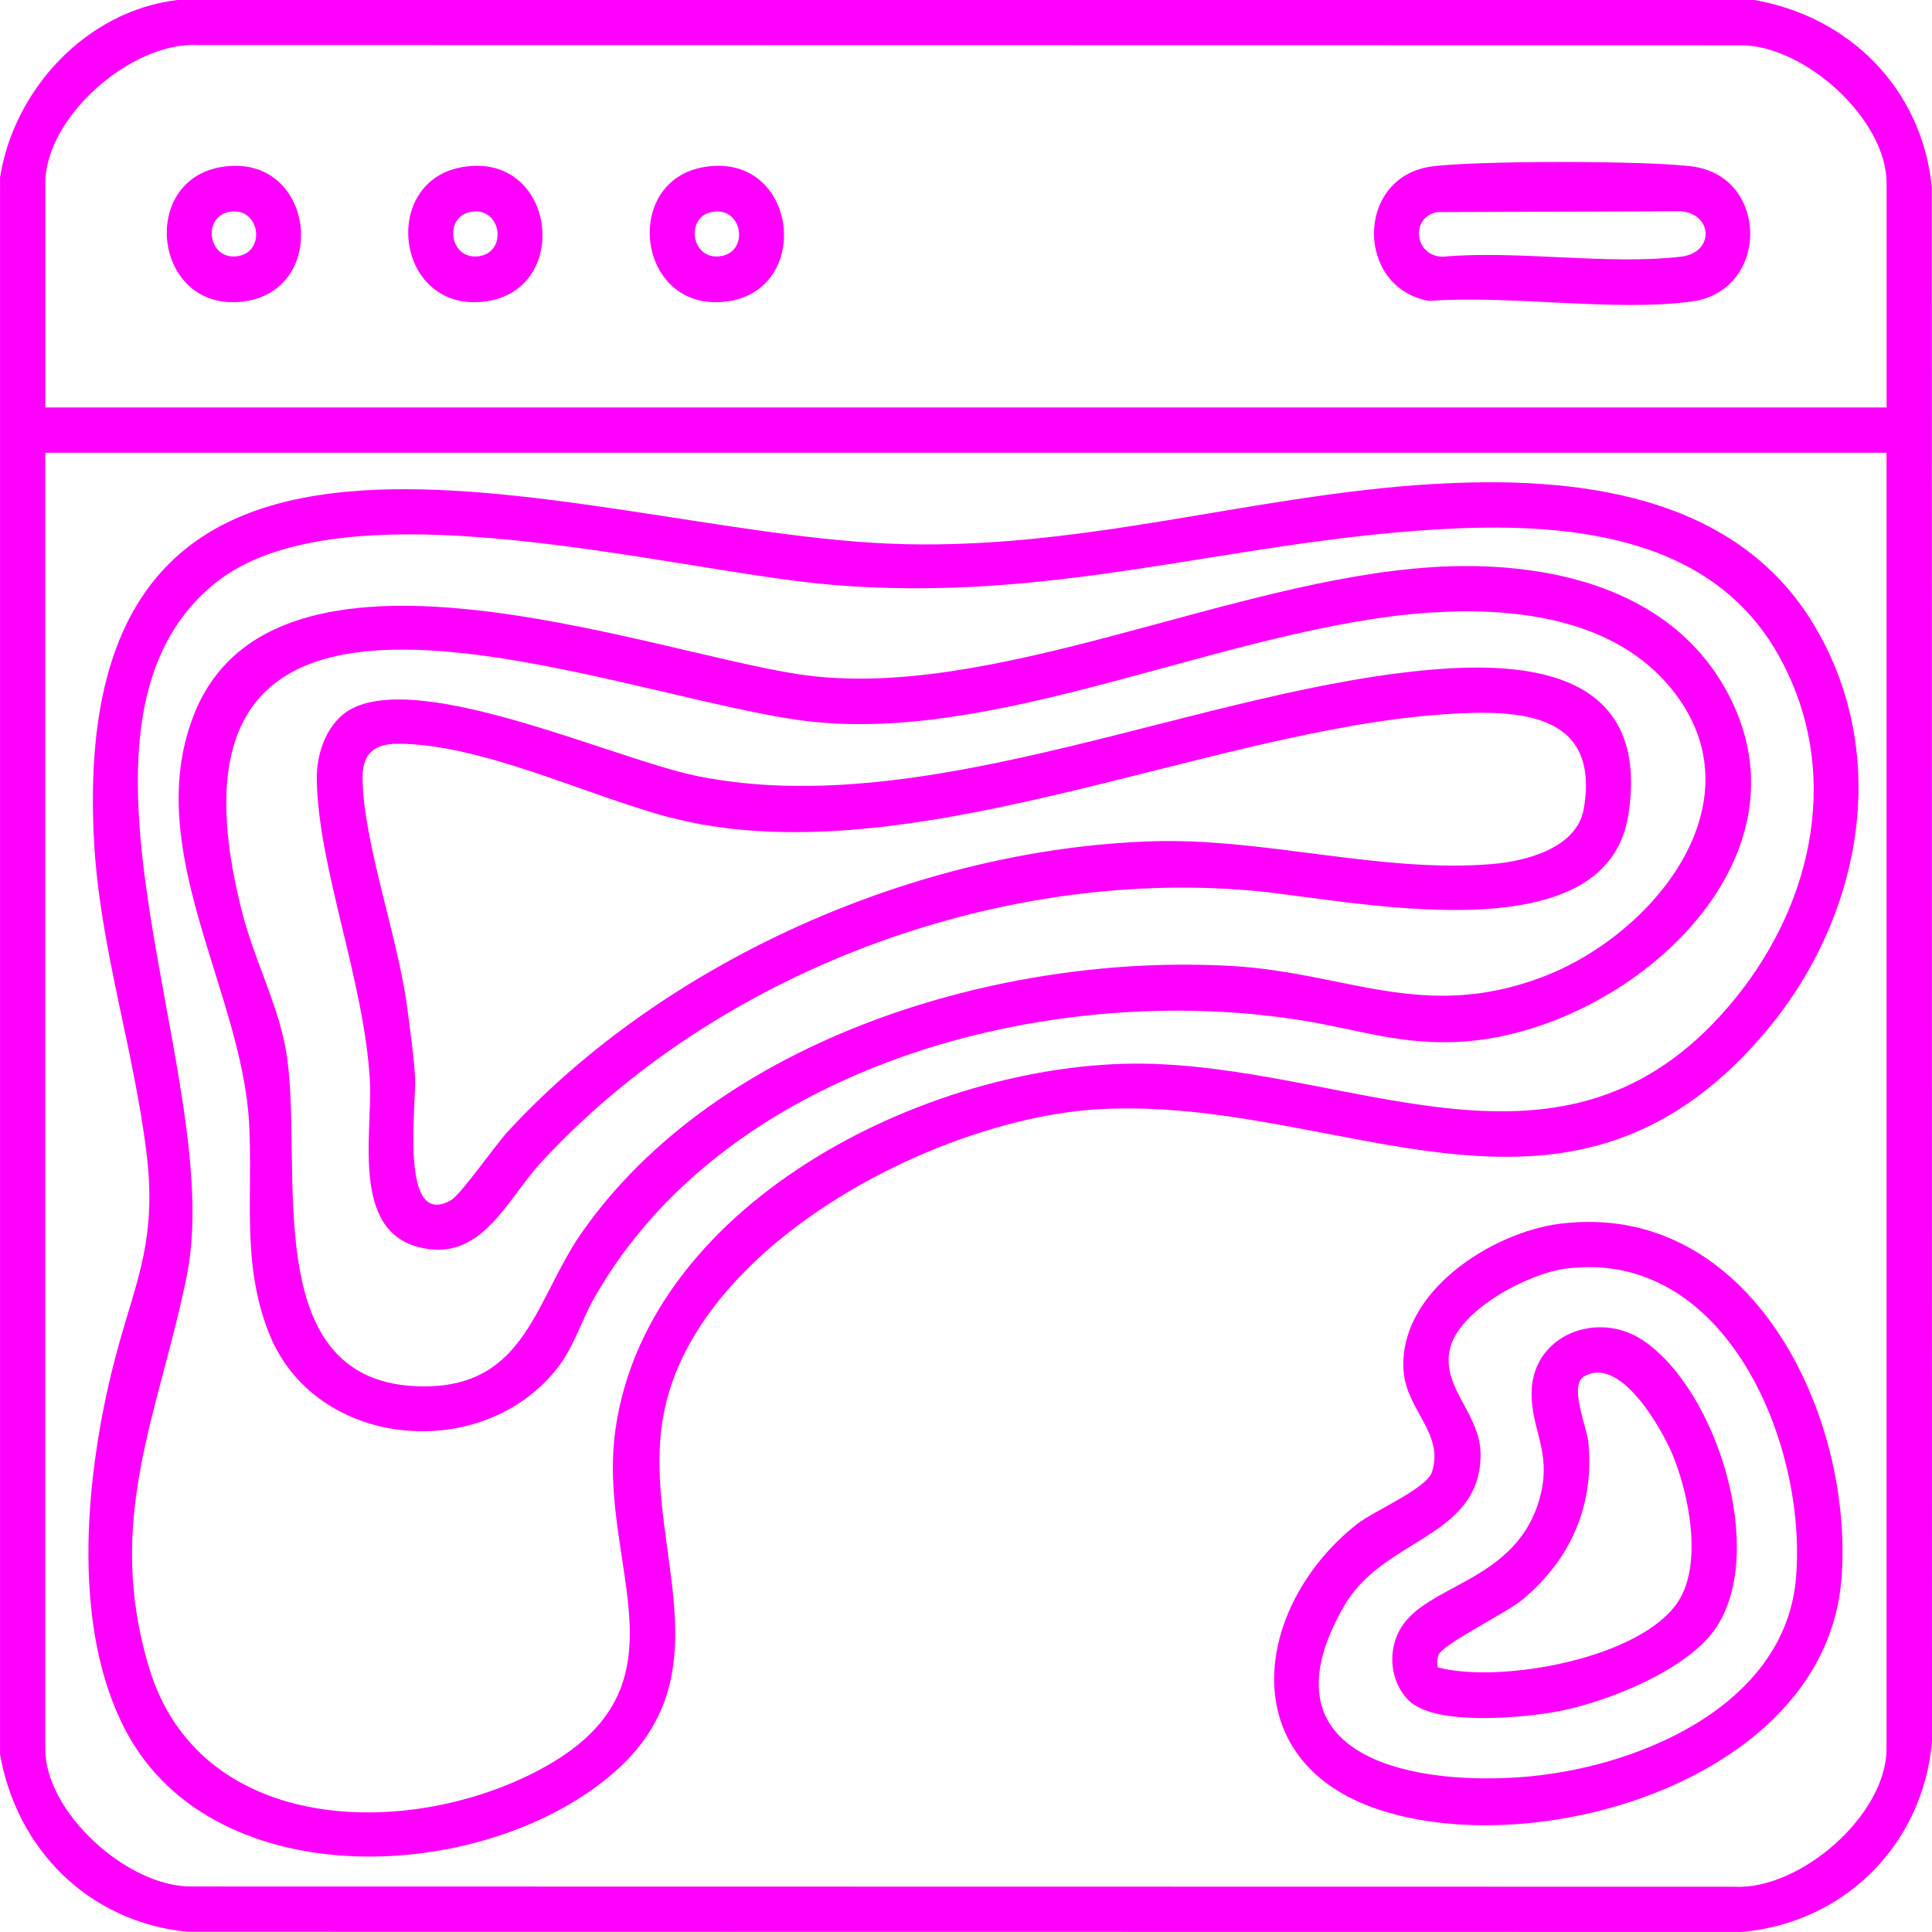 <svg width="162" height="162" viewBox="0 0 162 162" fill="none" xmlns="http://www.w3.org/2000/svg">
<g clip-path="url(#clip0_306_43155)">
<path d="M147.118 0C155.136 1.42 161.142 7.464 161.983 15.664L162 146.019C161.256 154.658 154.654 161.256 146.023 161.996L15.668 161.979C7.464 161.138 1.424 155.132 0.004 147.114V14.869C1.183 7.464 7.257 0.913 14.869 0H147.118ZM158.192 34.168V15.343C158.192 10.017 151.344 3.808 146.006 3.8L16.598 3.779C11.027 3.474 3.8 9.819 3.8 15.343V34.168H158.196H158.192ZM158.192 37.964H3.795V146.64C3.795 151.966 10.643 158.175 15.981 158.183L145.389 158.204C150.964 158.509 158.187 152.165 158.187 146.64V37.964H158.192Z" fill="#FF00FF"/>
<path d="M120.16 40.589C131.982 39.879 145.478 41.32 152.118 52.423C158.758 63.527 156.015 77.31 147.76 86.854C131.154 106.056 112.484 91.901 92.213 93.004C78.92 93.727 58.949 103.959 55.779 117.945C53.345 128.69 61.443 139.827 51.578 148.542C40.914 157.959 18.086 159.206 10.596 145.22C6.002 136.64 7.126 124.307 9.332 115.156C11.074 107.949 13.251 104.652 12.287 96.702C11.235 88.029 8.398 79.478 7.895 70.721C5.381 26.641 47.702 44.308 74.178 45.568C90.269 46.333 104.602 41.519 120.16 40.584V40.589ZM120.477 44.389C102.839 45.449 88.316 50.593 69.766 49.038C56.38 47.918 28.585 40.111 17.87 49.034C3.297 61.168 18.978 90.573 15.668 106.943C13.322 118.55 8.737 127.337 12.502 139.844C16.615 153.496 33.255 154.231 44.308 148.872C58.878 141.801 49.917 131.547 51.616 119.792C54.41 100.426 78.789 88.612 96.677 89.208C114.564 89.804 131.75 100.688 145.533 83.68C152.186 75.467 154.472 64.364 149.075 54.845C143.31 44.672 131.035 43.759 120.481 44.393L120.477 44.389Z" fill="#FF00FF"/>
<path d="M130.913 102.598C146.881 100.684 155.482 118.761 154.405 132.418C153.094 149.028 129.302 156.18 115.726 151.776C103.338 147.756 105.075 134.717 113.744 127.827C115.202 126.669 119.628 124.843 120.08 123.41C121.094 120.198 117.95 118.237 117.696 115.004C117.176 108.372 125.076 103.3 130.909 102.598H130.913ZM131.221 106.385C128.11 106.808 122.256 109.86 121.563 113.178C120.87 116.496 124.256 118.575 124.15 122.168C123.947 129.011 115.988 128.943 112.692 134.683C105.646 146.962 117.641 149.688 127.354 149.028C137.067 148.369 149.628 143.158 150.588 132.401C151.59 121.17 144.726 104.56 131.217 106.385H131.221Z" fill="#FF00FF"/>
<path d="M119.826 13.995C123.114 13.445 138.85 13.445 142.139 13.995C148.377 15.039 148.305 24.405 141.868 25.28C135.431 26.155 126.661 24.726 119.826 25.233C113.693 24.139 113.647 15.026 119.826 13.995ZM120.452 17.786C118.195 18.306 118.647 21.544 121.01 21.522C127.312 20.969 134.801 22.241 140.955 21.522C143.774 21.193 143.635 17.951 140.955 17.714L120.452 17.786Z" fill="#FF00FF"/>
<path d="M18.585 13.999C26.408 12.731 27.756 24.392 20.377 25.288C12.9 26.197 11.572 15.136 18.585 13.999ZM19.219 17.769C16.907 18.192 17.452 21.932 20.013 21.467C22.325 21.045 21.78 17.304 19.219 17.769Z" fill="#FF00FF"/>
<path d="M38.83 13.999C46.654 12.731 48.002 24.392 40.623 25.288C33.145 26.197 31.818 15.136 38.83 13.999ZM39.464 17.769C37.152 18.192 37.698 21.932 40.259 21.467C42.571 21.045 42.026 17.304 39.464 17.769Z" fill="#FF00FF"/>
<path d="M59.08 13.999C66.904 12.731 68.252 24.392 60.873 25.288C53.395 26.197 52.068 15.136 59.08 13.999ZM59.714 17.769C57.402 18.192 57.948 21.932 60.509 21.467C62.821 21.045 62.276 17.304 59.714 17.769Z" fill="#FF00FF"/>
<path d="M120.16 47.55C129.434 46.984 139.907 49.097 144.751 57.893C152.638 72.217 136.488 86.283 122.912 87.319C117.561 87.725 113.917 86.3 108.905 85.518C87.847 82.226 60.889 89.322 49.828 108.833C48.632 110.942 48.15 113.026 46.506 115.004C40.06 122.755 26.332 121.382 22.545 111.77C20.221 105.874 21.226 100.193 20.884 94.132C20.259 83.046 11.886 71.266 16.218 60.036C22.875 42.782 54.216 54.621 67.014 56.544C82.978 58.945 103.165 48.594 120.169 47.554L120.16 47.55ZM120.16 51.346C102.953 52.44 83.295 62.821 66.693 60.336C49.013 57.69 11.349 41.903 20.339 76.634C21.324 80.438 23.264 84.166 23.944 87.898C25.669 97.323 21.133 116.267 35.593 116.251C44.127 116.242 44.896 108.917 48.78 103.359C60.226 86.989 84.014 79.884 103.296 81C112.903 81.554 119.306 85.671 129.248 81.955C138.618 78.451 147.82 67.192 140.148 57.753C135.406 51.916 127.206 50.906 120.156 51.354L120.16 51.346Z" fill="#FF00FF"/>
<path d="M118.119 142.583C116.551 141.019 116.327 138.449 117.426 136.568C119.573 132.891 126.733 132.667 128.918 126.23C130.389 121.897 128.292 119.983 128.432 116.584C128.622 111.876 133.994 109.881 137.735 112.37C143.956 116.508 148.17 130.046 143.906 136.467C141.547 140.021 134.755 142.718 130.68 143.491C127.734 144.049 120.3 144.755 118.123 142.583H118.119ZM120.57 139.814C125.816 141.196 137.659 139.066 140.74 134.252C142.781 131.065 141.611 125.228 140.216 121.906C139.294 119.716 135.782 113.541 132.777 115.452C131.568 116.221 133.068 119.657 133.195 121.018C133.677 126.297 131.674 130.794 127.654 134.134C126.259 135.292 120.929 137.87 120.608 138.8C120.498 139.117 120.477 139.489 120.574 139.81L120.57 139.814Z" fill="#FF00FF"/>
<path d="M120.794 56.092C129.751 55.437 138.28 57.25 136.534 68.354C134.637 80.417 112.92 75.353 104.877 74.669C83.342 72.83 60.032 81.575 45.395 97.442C42.406 100.684 40.373 105.921 35.107 104.572C29.413 103.118 31.252 94.978 31.015 90.629C30.567 82.306 26.662 72.754 26.561 65.315C26.531 63.104 27.457 60.471 29.515 59.414C35.597 56.287 51.633 63.688 58.468 65.074C78.058 69.043 101.174 57.525 120.79 56.092H120.794ZM121.111 59.892C101.043 61.245 75.759 73.739 56.004 68.498C49.224 66.697 40.356 62.365 33.349 62.365C31.316 62.365 30.373 63.24 30.398 65.29C30.47 70.619 33.353 78.566 34.126 84.365C34.371 86.22 34.697 88.502 34.803 90.333C34.929 92.607 33.441 103.156 37.829 100.629C38.628 100.168 41.557 95.992 42.55 94.914C55.864 80.455 76.964 71.165 96.643 70.543C106.081 70.248 115.803 73.231 125.127 72.45C127.996 72.209 132.249 71.101 132.806 67.792C134.184 59.639 127.21 59.482 121.111 59.892Z" fill="#FF00FF"/>
</g>
<defs>
<clipPath id="clip0_306_43155">
<rect width="162" height="162" fill="white"/>
</clipPath>
</defs>
</svg>
